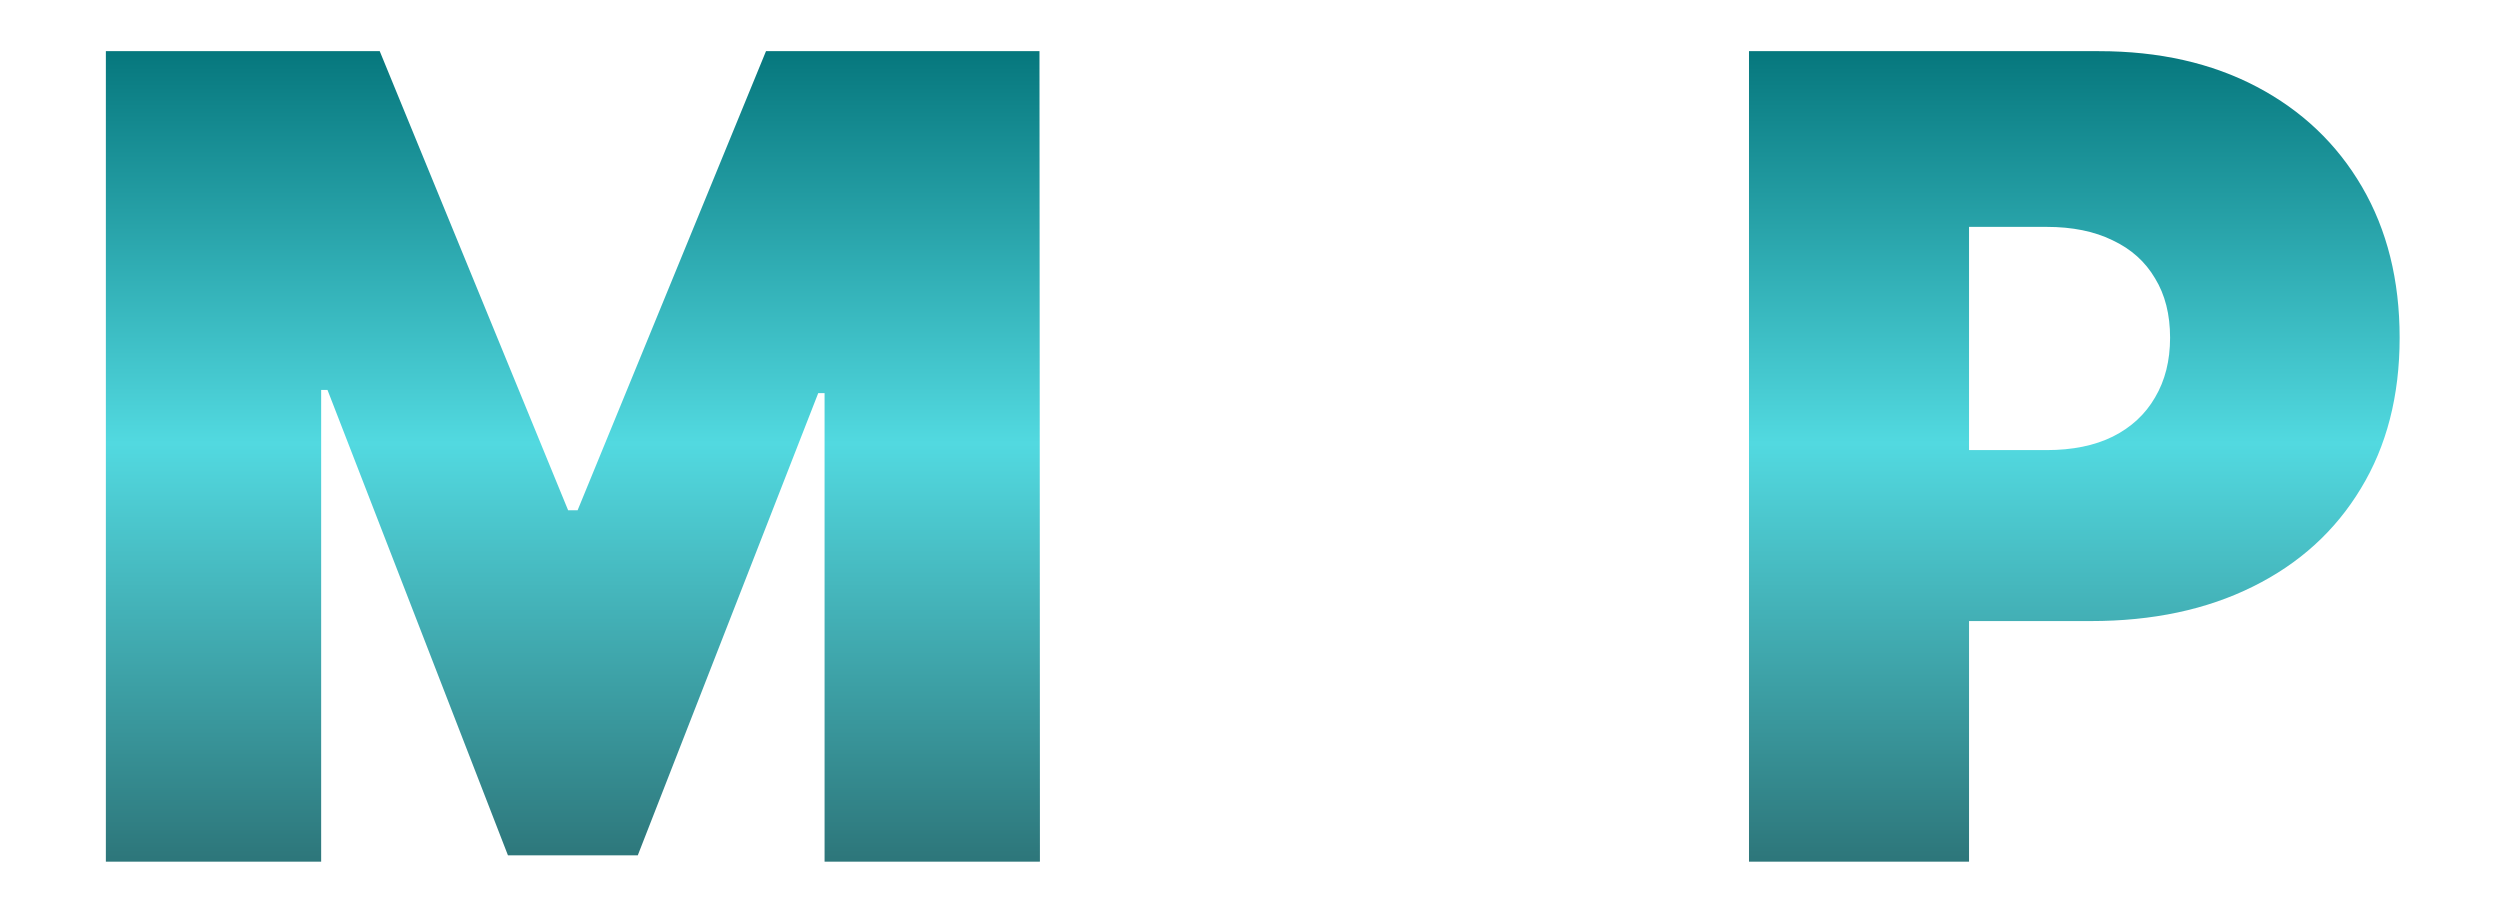 <svg width="400" height="147" viewBox="0 0 400 147" fill="none" xmlns="http://www.w3.org/2000/svg">
<path d="M279.839 137.871V8.186H335.816C345.441 8.186 353.863 10.085 361.082 13.885C368.301 17.684 373.915 23.024 377.926 29.905C381.936 36.786 383.942 44.828 383.942 54.031C383.942 63.319 381.873 71.361 377.736 78.157C373.641 84.954 367.879 90.189 360.449 93.861C353.061 97.534 344.428 99.37 334.55 99.37H315.046V72.015H327.458C331.595 72.015 335.12 71.297 338.032 69.862C340.988 68.385 343.246 66.295 344.808 63.593C346.412 60.891 347.214 57.704 347.214 54.031C347.214 50.316 346.412 47.15 344.808 44.533C343.246 41.873 340.988 39.847 338.032 38.454C335.12 37.019 331.595 36.301 327.458 36.301H315.046V137.871H279.839Z" fill="url(#paint0_linear_272_2)"/>
<path d="M16.938 8.186H60.757L90.898 81.64H92.418L122.56 8.186L166.317 8.186L166.379 137.871H131.932V62.896H130.919L102.043 136.857H81.273L52.398 62.39H51.385V137.871H16.938V8.186Z" fill="url(#paint1_linear_272_2)"/>
<path d="M166.317 8.186V137.765H166.379L166.317 8.186Z" fill="url(#paint2_linear_272_2)"/>
<defs>
<linearGradient id="paint0_linear_272_2" x1="200.44" y1="8.186" x2="200.44" y2="137.871" gradientUnits="userSpaceOnUse">
<stop stop-color="#06777D"/>
<stop offset="0.484" stop-color="#52D9E0"/>
<stop offset="1" stop-color="#2D767A"/>
</linearGradient>
<linearGradient id="paint1_linear_272_2" x1="200.44" y1="8.186" x2="200.44" y2="137.871" gradientUnits="userSpaceOnUse">
<stop stop-color="#06777D"/>
<stop offset="0.484" stop-color="#52D9E0"/>
<stop offset="1" stop-color="#2D767A"/>
</linearGradient>
<linearGradient id="paint2_linear_272_2" x1="200.44" y1="8.186" x2="200.44" y2="137.871" gradientUnits="userSpaceOnUse">
<stop stop-color="#06777D"/>
<stop offset="0.484" stop-color="#52D9E0"/>
<stop offset="1" stop-color="#2D767A"/>
</linearGradient>
</defs>
</svg>
